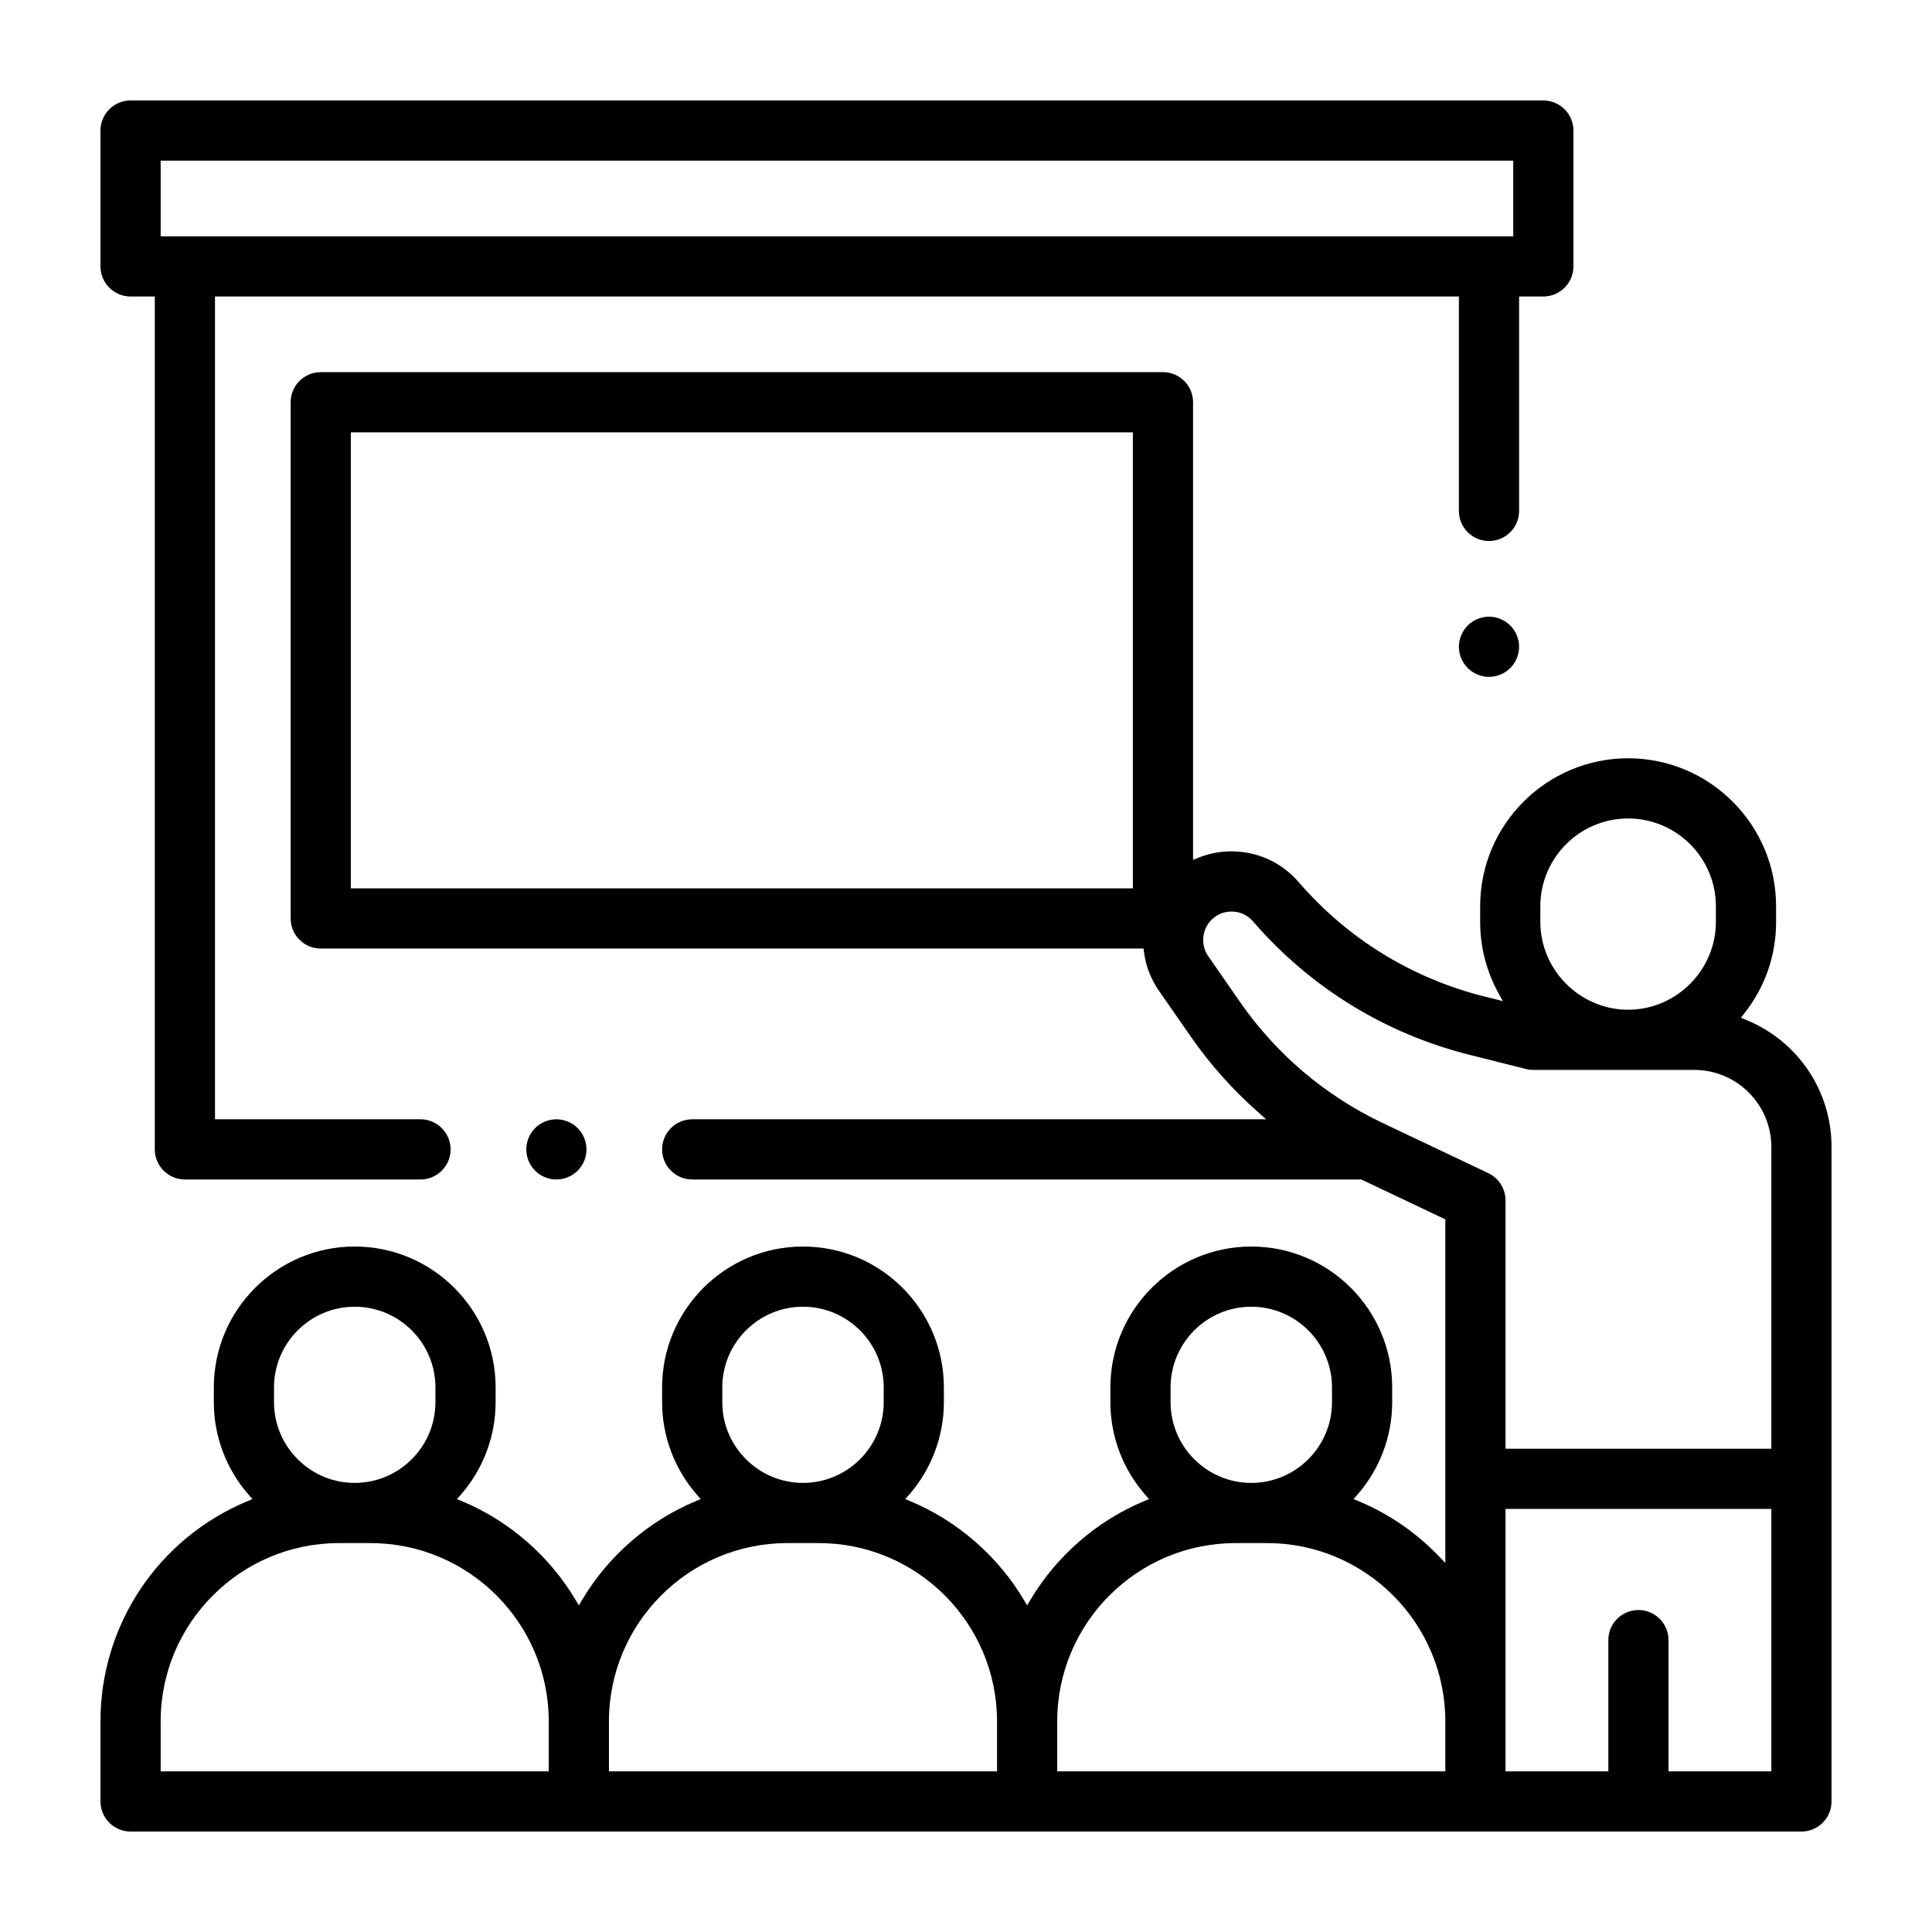 <svg width="64" height="64" viewBox="0 0 64 64" fill="none" xmlns="http://www.w3.org/2000/svg">
<path fill-rule="evenodd" clip-rule="evenodd" d="M4.325 9.822H5.128V38.075C5.128 38.625 5.575 39.072 6.125 39.072H13.93C14.479 39.072 14.927 38.625 14.927 38.075C14.927 37.525 14.479 37.078 13.93 37.078H7.122V9.822H48.328V16.925C48.328 17.475 48.775 17.922 49.325 17.922C49.875 17.922 50.322 17.475 50.322 16.925V9.822H51.125C51.675 9.822 52.122 9.375 52.122 8.825V4.325C52.122 3.775 51.675 3.328 51.125 3.328H4.325C3.775 3.328 3.328 3.775 3.328 4.325V8.825C3.328 9.375 3.775 9.822 4.325 9.822ZM5.322 5.322H50.128V7.828H5.322V5.322ZM49.325 20.428C49.587 20.428 49.844 20.535 50.03 20.72C50.216 20.906 50.322 21.163 50.322 21.425C50.322 21.687 50.216 21.944 50.03 22.13C49.844 22.316 49.587 22.422 49.325 22.422C49.063 22.422 48.806 22.316 48.62 22.13C48.435 21.944 48.328 21.687 48.328 21.425C48.328 21.163 48.435 20.906 48.62 20.72C48.806 20.535 49.063 20.428 49.325 20.428ZM18.431 39.072C18.168 39.072 17.912 38.966 17.726 38.78H17.726C17.54 38.594 17.434 38.338 17.434 38.075C17.434 37.812 17.54 37.556 17.726 37.37C17.913 37.184 18.17 37.078 18.431 37.078C18.693 37.078 18.95 37.185 19.136 37.37C19.322 37.556 19.428 37.813 19.428 38.075C19.428 38.337 19.322 38.594 19.137 38.78C18.95 38.965 18.692 39.072 18.431 39.072ZM57.668 33.715L57.827 33.779C59.555 34.479 60.672 36.134 60.672 37.995V59.675C60.672 60.225 60.225 60.672 59.675 60.672H4.325C3.775 60.672 3.328 60.225 3.328 59.675V57.022C3.328 53.825 5.239 50.961 8.198 49.728L8.362 49.659L8.245 49.525C7.495 48.672 7.083 47.58 7.083 46.449V45.96C7.083 43.386 9.177 41.293 11.75 41.293C14.324 41.293 16.418 43.386 16.418 45.96V46.449C16.418 47.58 16.005 48.673 15.256 49.525L15.138 49.659L15.303 49.728C16.862 50.378 18.198 51.539 19.065 52.996L19.175 53.181L19.285 52.996C20.152 51.539 21.488 50.378 23.048 49.728L23.212 49.659L23.095 49.525C22.345 48.672 21.933 47.58 21.933 46.449V45.96C21.933 43.386 24.027 41.293 26.6 41.293C29.174 41.293 31.267 43.386 31.267 45.96V46.449C31.267 47.58 30.855 48.673 30.106 49.525L29.988 49.659L30.153 49.728C31.712 50.378 33.048 51.539 33.915 52.996L34.025 53.181L34.135 52.996C35.002 51.539 36.338 50.378 37.898 49.728L38.062 49.659L37.945 49.525C37.195 48.672 36.783 47.58 36.783 46.449V45.96C36.783 43.386 38.877 41.293 41.45 41.293C44.024 41.293 46.118 43.386 46.118 45.96V46.449C46.118 47.58 45.705 48.673 44.956 49.525L44.838 49.659L45.003 49.728C46.004 50.145 46.897 50.757 47.658 51.546L47.878 51.775V40.393L45.095 39.072H22.93C22.38 39.072 21.933 38.625 21.933 38.075C21.933 37.525 22.38 37.078 22.93 37.078H41.944L41.69 36.854C40.84 36.105 40.084 35.258 39.445 34.337L38.385 32.81C38.122 32.43 37.956 32.001 37.895 31.533L37.88 31.422H10.625C10.075 31.422 9.628 30.975 9.628 30.425V13.325C9.628 12.775 10.075 12.328 10.625 12.328H38.525C39.075 12.328 39.522 12.775 39.522 13.325V28.484L39.698 28.413C40.096 28.253 40.518 28.183 40.952 28.206C41.756 28.249 42.49 28.608 43.017 29.218C44.638 31.095 46.766 32.406 49.172 33.01L49.785 33.163L49.642 32.906C49.243 32.185 49.032 31.368 49.032 30.541V30.021C49.032 27.318 51.231 25.119 53.934 25.119C56.636 25.119 58.835 27.318 58.835 30.021V30.541C58.835 31.655 58.468 32.706 57.775 33.581L57.668 33.715ZM11.622 29.428H37.528V14.322H11.622V29.428ZM11.75 43.287C10.276 43.287 9.077 44.486 9.077 45.96V46.449C9.077 47.923 10.276 49.123 11.75 49.123C13.224 49.123 14.424 47.923 14.424 46.449V45.96C14.424 44.486 13.224 43.287 11.75 43.287ZM5.322 58.678H18.178V57.023C18.178 53.766 15.529 51.117 12.272 51.117H11.229C7.972 51.117 5.322 53.766 5.322 57.023V58.678ZM26.6 43.287C25.126 43.287 23.927 44.486 23.927 45.96V46.449C23.927 47.923 25.126 49.123 26.6 49.123C28.074 49.123 29.274 47.923 29.274 46.449V45.96C29.274 44.486 28.074 43.287 26.6 43.287ZM20.172 58.678H33.028V57.023C33.028 53.766 30.379 51.117 27.122 51.117H26.079C22.822 51.117 20.172 53.766 20.172 57.023V58.678ZM41.45 43.287C39.976 43.287 38.777 44.486 38.777 45.96V46.449C38.777 47.923 39.976 49.123 41.45 49.123C42.924 49.123 44.124 47.923 44.124 46.449V45.96C44.124 44.486 42.924 43.287 41.45 43.287ZM35.022 58.678H47.878V57.023C47.878 53.766 45.229 51.117 41.972 51.117H40.929C37.672 51.117 35.022 53.766 35.022 57.023V58.678ZM53.934 27.113C52.331 27.113 51.026 28.418 51.026 30.021V30.541C51.026 32.111 52.303 33.415 53.875 33.448H53.995C55.565 33.415 56.841 32.111 56.841 30.541V30.021C56.841 28.418 55.537 27.113 53.934 27.113ZM55.272 58.678H58.678V49.985H49.872V58.678H53.278V54.331C53.278 53.782 53.725 53.334 54.275 53.334C54.825 53.334 55.272 53.782 55.272 54.331V58.678ZM49.872 47.991H58.678L58.678 47.991V37.995C58.678 36.587 57.533 35.442 56.125 35.442H53.992C53.981 35.442 53.97 35.442 53.959 35.443C53.942 35.443 53.925 35.443 53.909 35.443C53.898 35.442 53.886 35.442 53.875 35.442H50.793C50.711 35.442 50.629 35.432 50.55 35.412L48.687 34.944C45.881 34.24 43.399 32.711 41.508 30.522C41.339 30.327 41.104 30.211 40.846 30.198C40.588 30.183 40.342 30.273 40.153 30.45C39.815 30.767 39.759 31.293 40.023 31.673L41.083 33.201C42.275 34.918 43.904 36.299 45.792 37.196L49.303 38.862C49.649 39.026 49.872 39.38 49.872 39.763V47.991Z" fill="black"/>
</svg>
